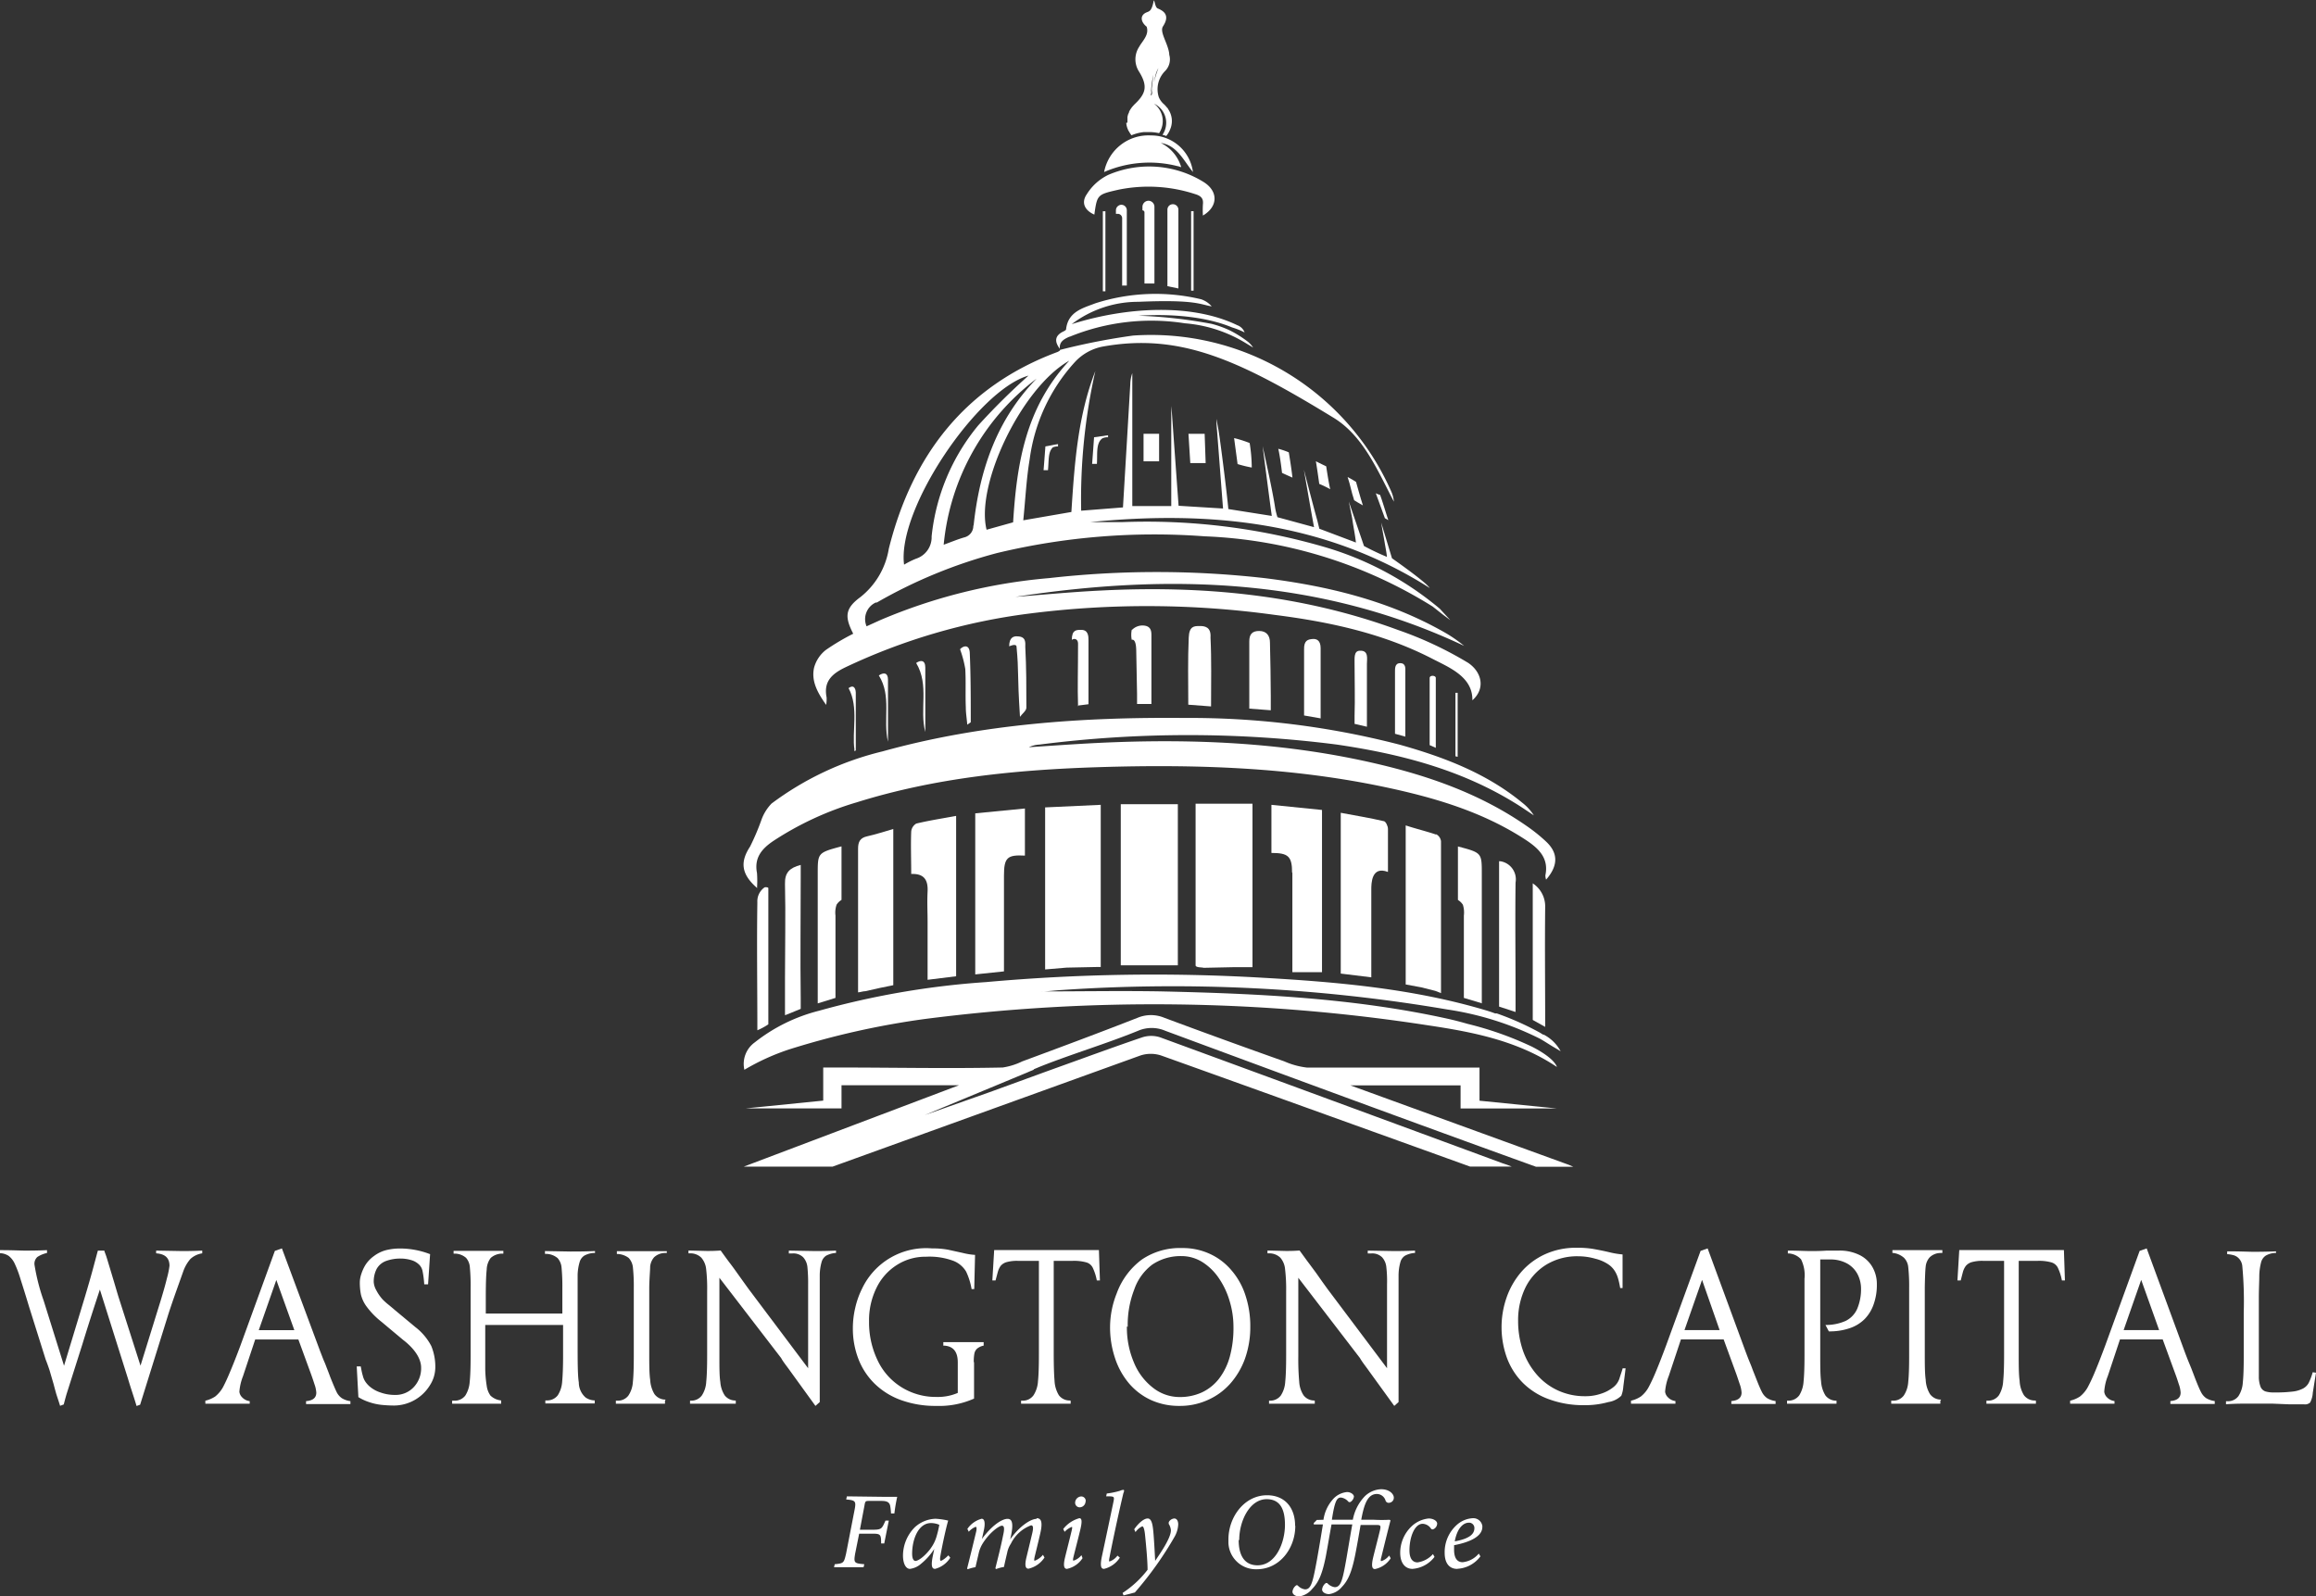 <svg xmlns="http://www.w3.org/2000/svg" viewBox="0 0 253.2 174.53"><rect x="0" y="0" width="253.2" height="174.53" fill="#333333" stroke="none"/><defs><style>.cls-1{fill:#fff;}</style></defs><g id="Capa_2" data-name="Capa 2"><g id="Capa_1-2" data-name="Capa 1"><g id="Grupo_307" data-name="Grupo 307"><path id="Trazado_4958" data-name="Trazado 4958" class="cls-1" d="M0,137v-.31c1.4,0,2.29.05,2.67.05.61,0,1.43,0,2.47-.05V137a3.1,3.1,0,0,0-1.06.44,1,1,0,0,0-.31.84,22.15,22.15,0,0,0,1,3.92L7,149.33l2.27-7.49c.35-1.17.65-2.21.89-3.1s.42-1.57.54-2h.71c0,.1.11.32.22.66s.22.72.34,1.11.27.9.46,1.53.36,1.23.53,1.78l2.4,7.5,2.2-7.1c.27-.89.51-1.71.69-2.46a9.12,9.12,0,0,0,.28-1.36c0-.86-.49-1.3-1.46-1.36v-.3l2.8.05c.48,0,1.23,0,2.24-.05l0,.3a2.43,2.43,0,0,0-1.3.62,4.2,4.2,0,0,0-.76,1.31l-.88,2.47c-.24.69-.5,1.43-.75,2.21l-3.1,9.94-.39.14c-.1-.34-.24-.79-.43-1.37s-.35-1.09-.49-1.56L10.92,141Q9.8,144.38,9,147l-1.66,5.23c-.1.31-.22.75-.37,1.33l-.4.15c-.24-.77-.4-1.22-.44-1.37s-.13-.46-.27-1l-.45-1.54Q5.14,149,5,148.67l-1.83-5.82c-.38-1.27-.7-2.28-.93-3a12.08,12.08,0,0,0-.63-1.68,2.28,2.28,0,0,0-.66-.85,1.85,1.85,0,0,0-1-.3"/><path id="Trazado_4959" data-name="Trazado 4959" class="cls-1" d="M27.3,153.15v.33l-2.36,0-2.49,0v-.33a3.33,3.33,0,0,0,1.08-.46,3.48,3.48,0,0,0,.84-1c.26-.49.49-1,.7-1.5.34-.79.75-1.82,1.22-3.08l3.76-10.34.77-.27L35,147.74c.19.48.33.87.46,1.16s.21.53.29.73.2.51.38,1c.3.74.52,1.27.67,1.57a1.73,1.73,0,0,0,.58.68,2.34,2.34,0,0,0,.93.32v.32l-2.12,0-2.73,0v-.32c.75-.06,1.12-.37,1.12-.93a3.3,3.3,0,0,0-.2-.92c-.13-.41-.26-.78-.37-1.09l-1.39-3.8H27.9l-1.33,4a5.92,5.92,0,0,0-.4,1.71,1,1,0,0,0,.29.6,1.37,1.37,0,0,0,.84.43m2.91-13.25-1.92,5.49h3.89Z"/><path id="Trazado_4960" data-name="Trazado 4960" class="cls-1" d="M44.15,146.57l-2.5-2.09a8.61,8.61,0,0,1-1.57-1.62,3.68,3.68,0,0,1-.62-1.31,6.7,6.7,0,0,1-.12-1.42,3,3,0,0,1,.16-.83,4.71,4.71,0,0,1,.39-.89,3.51,3.51,0,0,1,1-1.08,3.83,3.83,0,0,1,1.28-.63,6.38,6.38,0,0,1,1.63-.19,9.12,9.12,0,0,1,3.22.62l-.22,3.3h-.42a10.51,10.51,0,0,0-.19-1.48,1.35,1.35,0,0,0-.44-.74,2,2,0,0,0-.79-.43,4,4,0,0,0-1.13-.17,4.56,4.56,0,0,0-1.64.27,1.94,1.94,0,0,0-1,.84,3,3,0,0,0-.33,1.49,2.12,2.12,0,0,0,.27.85,4.71,4.71,0,0,0,.73,1.05,7.68,7.68,0,0,0,.68.6c.3.25.5.41.57.48l2.27,1.89a6.26,6.26,0,0,1,1.77,2.09,5.93,5.93,0,0,1,.44,2.39,3.63,3.63,0,0,1-.6,1.92,4.64,4.64,0,0,1-3.91,2.2,13.71,13.71,0,0,1-1.43-.08,6.21,6.21,0,0,1-1.34-.31,5.29,5.29,0,0,1-1.13-.53L39,149.4h.44c.08.44.15.79.22,1a2,2,0,0,0,.27.65,2.69,2.69,0,0,0,.44.51,3.44,3.44,0,0,0,1.22.69,4.61,4.61,0,0,0,1.56.27,2.71,2.71,0,0,0,2.09-.86,3,3,0,0,0,.8-2.12c0-.94-.64-2-1.92-3"/><path id="Trazado_4961" data-name="Trazado 4961" class="cls-1" d="M54.79,153.15v.33l-2.75,0c-.57,0-1.44,0-2.61,0v-.33l.26,0a1.46,1.46,0,0,0,1.18-.56,3.2,3.2,0,0,0,.48-1.5c.07-.65.1-1.59.1-2.81v-4.83q0-.67,0-1.44c0-.52,0-.9,0-1.17a21.24,21.24,0,0,0-.08-2.26,1.75,1.75,0,0,0-.42-1.05,1.91,1.91,0,0,0-1.2-.46l-.16,0v-.3l2.76,0c.67,0,1.57,0,2.68,0v.3l-.16,0a1.9,1.9,0,0,0-1.22.47,2.2,2.2,0,0,0-.44,1.28c-.07.61-.1,1.62-.1,3.05v1.75h8.37v-.17c0-.31,0-.76,0-1.34s0-1,0-1.27a21.73,21.73,0,0,0-.09-2.28,1.76,1.76,0,0,0-.43-1,2,2,0,0,0-1.19-.46l-.19,0v-.31l2.77.05c.67,0,1.57,0,2.7-.05V137l-.17,0a2.37,2.37,0,0,0-1,.29,1.24,1.24,0,0,0-.51.7,5.45,5.45,0,0,0-.22,1.39c0,.6,0,1.41,0,2.43v4.92c0,2.15,0,3.62.13,4.43a2.19,2.19,0,0,0,.74,1.64,1.82,1.82,0,0,0,1,.32v.33l-2.61,0-2.79,0v-.33l.19,0a1.45,1.45,0,0,0,1.17-.56,3.16,3.16,0,0,0,.48-1.5c.06-.65.1-1.58.1-2.8v-3.39H53.05v1.88q0,2,0,3a13.23,13.23,0,0,0,.16,1.77,2.34,2.34,0,0,0,.41,1.07,1.94,1.94,0,0,0,1.15.53"/><path id="Trazado_4962" data-name="Trazado 4962" class="cls-1" d="M72.7,153.15v.33l-2.76,0c-.58,0-1.45,0-2.61,0v-.33l.2,0a1.44,1.44,0,0,0,1.17-.56,3,3,0,0,0,.49-1.49c.07-.64.1-1.58.1-2.8v-4.85c0-.6,0-1.08,0-1.44s0-.75,0-1.17a19.57,19.57,0,0,0-.1-2.3,1.77,1.77,0,0,0-.46-1,2.18,2.18,0,0,0-1.18-.43l-.11,0v-.31l2.63,0,2.83,0V137l-.2,0a1.75,1.75,0,0,0-1.19.47,1.82,1.82,0,0,0-.43,1c0,.43-.08,1.18-.1,2.26,0,.46,0,1,0,1.57s0,.94,0,1v4.47c0,1.36,0,2.39.1,3.08a3.38,3.38,0,0,0,.47,1.58,1.47,1.47,0,0,0,1.22.6"/><path id="Trazado_4963" data-name="Trazado 4963" class="cls-1" d="M80.44,153.15v.33l-2.48,0-2.52,0v-.33l.12,0a1.45,1.45,0,0,0,1.17-.57,3,3,0,0,0,.48-1.51c.07-.66.1-1.63.1-2.91v-6.94a18.49,18.49,0,0,0-.11-2.47,2.27,2.27,0,0,0-.53-1.24,1.7,1.7,0,0,0-1.23-.47h-.17v-.31l2,.05c.36,0,.86,0,1.52-.05.42.59.78,1.08,1.07,1.46s.53.72.73,1l.65.91.59.82,6.52,8.68v-6.16c0-.74,0-1.27,0-1.61s0-.8,0-1.41a17.15,17.15,0,0,0-.08-1.9,1.86,1.86,0,0,0-.46-1.05,1.53,1.53,0,0,0-1.17-.42l-.4,0v-.31l2.8.05c.52,0,1.31,0,2.36-.05V137l-.09,0a2.69,2.69,0,0,0-1,.3,1.24,1.24,0,0,0-.49.7,5.44,5.44,0,0,0-.2,1.44c0,.63,0,1.47,0,2.51V153.3l-.47.42-1.52-2.1-1.23-1.7c-.41-.58-.77-1-1-1.43l-.6-.78-6.15-8v8.6c0,1.23,0,2.16.1,2.79a3.09,3.09,0,0,0,.48,1.47,1.47,1.47,0,0,0,1.15.56Z"/><path id="Trazado_4964" data-name="Trazado 4964" class="cls-1" d="M106.49,148.92v4a9.3,9.3,0,0,1-4.12.8,11,11,0,0,1-3.85-.63,8,8,0,0,1-2.9-1.8,7.6,7.6,0,0,1-1.78-2.72,9.22,9.22,0,0,1-.6-3.37A9.76,9.76,0,0,1,93.5,143a9.31,9.31,0,0,1,.75-2.11,7.74,7.74,0,0,1,7.65-4.39,9.15,9.15,0,0,1,1.74.14l1.64.36a7.26,7.26,0,0,0,1.32.21l-.09,3.74h-.29a7.26,7.26,0,0,0-.6-1.92,2.8,2.8,0,0,0-1.39-1.17,7.51,7.51,0,0,0-3-.45,5.77,5.77,0,0,0-3.16.89,6.08,6.08,0,0,0-2.24,2.5,8,8,0,0,0-.82,3.67,9.58,9.58,0,0,0,.94,4.28,6.92,6.92,0,0,0,2.63,2.94,7.1,7.1,0,0,0,3.84,1.05,5.47,5.47,0,0,0,2.29-.44v-3.34c0-1.15-.48-1.76-1.47-1.83l-.11,0v-.38c1,0,1.69,0,2.2,0l2.21,0v.38a1.59,1.59,0,0,0-.74.35,1,1,0,0,0-.28.55,4.85,4.85,0,0,0-.06.93"/><path id="Trazado_4965" data-name="Trazado 4965" class="cls-1" d="M117.05,153.15v.33l-2.57,0-2.85,0v-.33l.19,0a1.44,1.44,0,0,0,1.17-.59,3.18,3.18,0,0,0,.49-1.55c.07-.66.1-1.64.1-2.91V137.86h-2.31a4.2,4.2,0,0,0-1.22.14,1.32,1.32,0,0,0-.65.41,2,2,0,0,0-.31.66c-.07.25-.15.56-.25.93h-.35l.2-3.32c.57,0,1.44,0,2.6,0q8.14,0,8.85,0l.11,3.32h-.34a5.59,5.59,0,0,0-.45-1.4,1.12,1.12,0,0,0-.69-.57,5,5,0,0,0-1.5-.17H115.2v10.06q0,2,.09,3.06a3.34,3.34,0,0,0,.47,1.57,1.47,1.47,0,0,0,1.19.58Z"/><path id="Trazado_4966" data-name="Trazado 4966" class="cls-1" d="M129.25,136.46a7.06,7.06,0,0,1,3,.63,6.76,6.76,0,0,1,2.36,1.78,7.87,7.87,0,0,1,1.54,2.73,10.7,10.7,0,0,1,.54,3.46,10.29,10.29,0,0,1-.59,3.52,8.42,8.42,0,0,1-1.65,2.76,7.18,7.18,0,0,1-2.49,1.77,7.31,7.31,0,0,1-3,.61,7.39,7.39,0,0,1-3.1-.63,7,7,0,0,1-2.42-1.82,8.25,8.25,0,0,1-1.54-2.78,10.56,10.56,0,0,1-.54-3.43,10,10,0,0,1,.72-3.63,8,8,0,0,1,2.75-3.71,7.39,7.39,0,0,1,4.37-1.26m-6,8.57a9.73,9.73,0,0,0,.77,3.95,6.67,6.67,0,0,0,2.1,2.77,4.67,4.67,0,0,0,2.89,1,5.71,5.71,0,0,0,2.47-.52,5.15,5.15,0,0,0,1.86-1.51,7,7,0,0,0,1.17-2.42,11.83,11.83,0,0,0,.39-3.24,9.63,9.63,0,0,0-.41-2.77,8.71,8.71,0,0,0-1.17-2.51,6.14,6.14,0,0,0-1.81-1.78,4.31,4.31,0,0,0-2.3-.66,5.55,5.55,0,0,0-3.2.94A5.74,5.74,0,0,0,124,141a10.68,10.68,0,0,0-.71,4.07"/><path id="Trazado_4967" data-name="Trazado 4967" class="cls-1" d="M143.74,153.15v.33l-2.48,0-2.52,0v-.33l.11,0a1.47,1.47,0,0,0,1.18-.57,3.09,3.09,0,0,0,.48-1.51c.07-.66.1-1.63.1-2.91v-6.94a18.49,18.49,0,0,0-.12-2.47,2.19,2.19,0,0,0-.52-1.24,1.73,1.73,0,0,0-1.23-.47h-.17v-.31l2,.05c.35,0,.86,0,1.51-.05.43.59.78,1.08,1.07,1.46l.74,1,.64.91.59.82,6.52,8.68v-6.16c0-.74,0-1.27,0-1.61s0-.8,0-1.41a13.36,13.36,0,0,0-.08-1.9,1.86,1.86,0,0,0-.46-1.05,1.53,1.53,0,0,0-1.17-.42l-.4,0v-.31l2.8.05c.52,0,1.31,0,2.37-.05V137l-.1,0a2.64,2.64,0,0,0-1,.3,1.21,1.21,0,0,0-.5.7,5.44,5.44,0,0,0-.2,1.44c0,.63,0,1.47,0,2.51V153.3l-.47.42-1.52-2.1-1.23-1.7c-.41-.58-.76-1-1-1.43l-.6-.78-6.14-8v8.6a27.7,27.7,0,0,0,.1,2.79,3,3,0,0,0,.48,1.47,1.47,1.47,0,0,0,1.15.56Z"/><path id="Trazado_4968" data-name="Trazado 4968" class="cls-1" d="M177.41,149.61h.31c-.09.77-.18,1.46-.25,2a3.27,3.27,0,0,1-.22,1,2.61,2.61,0,0,1-1.41.69,9.43,9.43,0,0,1-2.64.34,10.83,10.83,0,0,1-3.78-.62,7.82,7.82,0,0,1-2.87-1.76,7.64,7.64,0,0,1-1.78-2.73,9.85,9.85,0,0,1-.06-6.66,8.63,8.63,0,0,1,1.6-2.79,7.61,7.61,0,0,1,2.6-1.94,8.1,8.1,0,0,1,3.46-.71,10.53,10.53,0,0,1,1.77.12c.5.09,1.09.2,1.77.36a9.34,9.34,0,0,0,1.48.25v3.67h-.26c-.07-.39-.14-.73-.22-1a3.13,3.13,0,0,0-.36-.84,2.46,2.46,0,0,0-.68-.72,4.47,4.47,0,0,0-1.45-.64,6.82,6.82,0,0,0-1.9-.27,6.49,6.49,0,0,0-3.44.9,6.1,6.1,0,0,0-2.3,2.5,8.12,8.12,0,0,0-.81,3.66,9.92,9.92,0,0,0,.51,3.2,8,8,0,0,0,1.5,2.64,6.78,6.78,0,0,0,2.34,1.77,7,7,0,0,0,3,.63,5.17,5.17,0,0,0,1.7-.27,4.19,4.19,0,0,0,1.34-.7,2,2,0,0,0,.68-.94c.06-.2.13-.41.21-.65s.13-.41.16-.52"/><path id="Trazado_4969" data-name="Trazado 4969" class="cls-1" d="M183.17,153.15v.33l-2.36,0-2.5,0v-.33a3.24,3.24,0,0,0,1.08-.46,3.33,3.33,0,0,0,.84-1c.26-.49.5-1,.71-1.5.34-.79.74-1.82,1.21-3.08l3.77-10.34.77-.27,4.13,11.23c.18.48.33.87.45,1.16s.22.53.29.73.2.51.39,1c.29.74.51,1.27.67,1.57a1.79,1.79,0,0,0,.57.68,2.4,2.4,0,0,0,.93.32v.32l-2.12,0-2.72,0v-.32c.75-.06,1.12-.37,1.12-.93a3.3,3.3,0,0,0-.2-.92c-.14-.41-.26-.78-.37-1.09l-1.39-3.8h-4.67l-1.33,4a5.92,5.92,0,0,0-.4,1.71,1,1,0,0,0,.29.6,1.37,1.37,0,0,0,.84.43m2.91-13.25-1.92,5.49H188Z"/><path id="Trazado_4970" data-name="Trazado 4970" class="cls-1" d="M200.78,153.15v.33l-2.73,0c-.59,0-1.48,0-2.68,0v-.33l.16,0a1.47,1.47,0,0,0,1.18-.59,3.3,3.3,0,0,0,.47-1.53c.07-.67.1-1.64.1-2.9v-6.24c0-.6,0-1.29,0-2.07a3.92,3.92,0,0,0-.38-2.13,2,2,0,0,0-1.35-.64l-.09,0v-.31c1.07,0,1.89.05,2.45.05s1.1,0,1.8-.05l1.33,0a4.85,4.85,0,0,1,2.25.48,3.3,3.3,0,0,1,1.41,1.31,3.71,3.71,0,0,1,.49,1.9,6.29,6.29,0,0,1-.34,2.15,4.31,4.31,0,0,1-1,1.65,4.19,4.19,0,0,1-1.65,1,6.67,6.67,0,0,1-2.26.34l-.37-.7a5.25,5.25,0,0,0,2.2-.44,2.67,2.67,0,0,0,1.27-1.32,5.56,5.56,0,0,0,.42-2.28,3.48,3.48,0,0,0-.35-1.45,2.88,2.88,0,0,0-1.12-1.2,3.73,3.73,0,0,0-1.93-.47l-1.06,0c0,1.59,0,2.87,0,3.87s0,1.62,0,1.87v4.5c0,1.36,0,2.38.09,3.07a3.32,3.32,0,0,0,.48,1.56,1.47,1.47,0,0,0,1.18.57Z"/><path id="Trazado_4971" data-name="Trazado 4971" class="cls-1" d="M212.13,153.15v.33l-2.76,0c-.58,0-1.45,0-2.61,0v-.33l.2,0a1.44,1.44,0,0,0,1.17-.56,3,3,0,0,0,.49-1.49c.07-.64.1-1.58.1-2.8V142c0-.36,0-.75,0-1.17a19.57,19.57,0,0,0-.1-2.3,1.68,1.68,0,0,0-.46-1A2.18,2.18,0,0,0,207,137l-.11,0v-.31c1.1,0,2,0,2.63,0l2.83,0V137l-.2,0a1.72,1.72,0,0,0-1.18.47,1.77,1.77,0,0,0-.44,1c-.05.43-.08,1.18-.1,2.26,0,.46,0,1,0,1.57s0,.94,0,1v4.47c0,1.36,0,2.39.1,3.08a3.27,3.27,0,0,0,.47,1.58,1.47,1.47,0,0,0,1.22.6"/><path id="Trazado_4972" data-name="Trazado 4972" class="cls-1" d="M222.58,153.15v.33l-2.57,0-2.84,0v-.33l.19,0a1.45,1.45,0,0,0,1.17-.59A3.29,3.29,0,0,0,219,151c.07-.66.1-1.64.1-2.91V137.86h-2.31a4.2,4.2,0,0,0-1.22.14,1.32,1.32,0,0,0-.65.41,2,2,0,0,0-.32.66q-.1.38-.24.93H214l.2-3.32c.57,0,1.44,0,2.59,0q8.16,0,8.85,0l.11,3.32h-.33a5.59,5.59,0,0,0-.45-1.4,1.15,1.15,0,0,0-.69-.57,5.09,5.09,0,0,0-1.5-.17h-2.08v10.06c0,1.36,0,2.38.1,3.06a3.23,3.23,0,0,0,.47,1.57,1.45,1.45,0,0,0,1.19.58Z"/><path id="Trazado_4973" data-name="Trazado 4973" class="cls-1" d="M231.17,153.15v.33l-2.36,0-2.49,0v-.33a3.33,3.33,0,0,0,1.08-.46,3.48,3.48,0,0,0,.84-1c.26-.49.5-1,.71-1.5.34-.79.74-1.82,1.21-3.08l3.76-10.34.77-.27,4.13,11.23c.18.48.33.87.45,1.16l.3.73c.07.19.2.51.38,1,.29.74.51,1.27.67,1.57a1.79,1.79,0,0,0,.57.68,2.44,2.44,0,0,0,.94.32v.32l-2.12,0-2.73,0v-.32c.75-.06,1.12-.37,1.12-.93a3.3,3.3,0,0,0-.2-.92c-.13-.41-.25-.78-.37-1.09l-1.39-3.8h-4.67l-1.33,4a5.6,5.6,0,0,0-.39,1.71,1,1,0,0,0,.28.6,1.37,1.37,0,0,0,.84.43m2.92-13.25-1.92,5.49h3.88Z"/><path id="Trazado_4974" data-name="Trazado 4974" class="cls-1" d="M253.2,150.09l-.35,2.19a2.67,2.67,0,0,1-.29,1.07.83.83,0,0,1-.66.2l-1.58,0-1.95-.08c-.87,0-1.63,0-2.28,0-.85,0-1.76,0-2.73.07v-.33l.19,0a1.41,1.41,0,0,0,1.17-.56,3.06,3.06,0,0,0,.48-1.5c.07-.65.1-1.58.1-2.79v-4.85a41.49,41.49,0,0,0-.16-5.11,1.41,1.41,0,0,0-.4-.83,1.24,1.24,0,0,0-.61-.34,3.72,3.72,0,0,0-.58-.1l-.06,0v-.31c1.47,0,2.41.05,2.81.05s1.39,0,2.53-.05V137l-.14,0a2.2,2.2,0,0,0-1,.3,1.26,1.26,0,0,0-.49.71,6.32,6.32,0,0,0-.2,1.43c0,.63-.05,1.49-.05,2.58v6.79c0,.8,0,1.41,0,1.85a3.13,3.13,0,0,0,.2,1,.92.92,0,0,0,.5.47,3.06,3.06,0,0,0,.95.12,15.94,15.94,0,0,0,2.07-.1,3.22,3.22,0,0,0,1.13-.34,1.52,1.52,0,0,0,.61-.62,6.62,6.62,0,0,0,.43-1.15Z"/></g><g id="Grupo_308" data-name="Grupo 308"><path id="Trazado_4975" data-name="Trazado 4975" class="cls-1" d="M96.53,163.66h1.56a17.75,17.75,0,0,0-.31,1.82h-.37a6,6,0,0,0-.09-.84c-.09-.36-.3-.53-.95-.53H95.05c-.39,0-.46,0-.53.45l-.51,2.7h1.4c1,0,1-.13,1.4-1h.36l-.5,2.5h-.34c0-1-.06-1.07-1-1.07h-1.4l-.44,2.19c-.17,1-.11,1.06,1,1.15l-.08.33H91.18l.08-.33c1-.09,1-.16,1.24-1.16l.92-4.74c.2-1,.11-1.09-.91-1.18l.08-.34Z"/><path id="Trazado_4976" data-name="Trazado 4976" class="cls-1" d="M103.89,170.32a2.81,2.81,0,0,1-1.66,1.22c-.33,0-.47-.28-.26-1.36l.17-.82a6.86,6.86,0,0,1-1.43,1.61,2.26,2.26,0,0,1-1.23.57c-.41,0-.76-.51-.76-1.48A4.43,4.43,0,0,1,100,167a3.51,3.51,0,0,1,2.28-.94,8.06,8.06,0,0,1,1.38.2c-.22.75-.63,2.58-.86,3.93-.06.33,0,.47.06.47s.39-.16.82-.6Zm-2.16-1a4.12,4.12,0,0,0,.69-1.43q.17-.58.27-1.17a2.34,2.34,0,0,0-.9-.19c-1.41,0-2.07,1.81-2.07,3.36,0,.47.13.78.37.78s.9-.37,1.65-1.35"/><path id="Trazado_4977" data-name="Trazado 4977" class="cls-1" d="M113.32,166c.38,0,.76.18.4,1.7-.17.75-.42,1.76-.6,2.5-.07.31-.07.45,0,.45a2.07,2.07,0,0,0,.9-.65l.17.3a2.85,2.85,0,0,1-1.75,1.22c-.3,0-.46-.29-.21-1.29.2-.82.44-1.82.63-2.62.15-.65.06-.83-.14-.83a4,4,0,0,0-2.2,2,2.73,2.73,0,0,0-.41,1c-.11.47-.25,1.06-.35,1.55a4.37,4.37,0,0,0-.86.23l-.08-.08c.3-1.22.6-2.36.84-3.58.17-.74.15-1.08-.13-1.08s-1.34.71-2.13,2a3.49,3.49,0,0,0-.4,1c-.1.46-.25,1.05-.35,1.53a4.84,4.84,0,0,0-.85.23l-.07-.08c.31-1.22.69-2.77,1-4.07.08-.39,0-.49-.06-.49a2,2,0,0,0-.76.54l-.15-.31a2.75,2.75,0,0,1,1.56-1.11c.33,0,.43.48.21,1.4l-.18.81c1.1-1.5,2.2-2.2,2.8-2.2.42,0,.7.33.38,1.84l-.09.4c1.06-1.49,2.27-2.24,2.9-2.24"/><path id="Trazado_4978" data-name="Trazado 4978" class="cls-1" d="M118.35,170.37a2.7,2.7,0,0,1-1.7,1.17c-.31,0-.44-.31-.21-1.26.19-.79.52-2.06.74-3q.07-.33,0-.33a2.14,2.14,0,0,0-.79.54l-.15-.31A3.38,3.38,0,0,1,118,166c.3,0,.31.4.1,1.28s-.52,2.06-.73,2.91c-.08.32-.08.45,0,.45a1.8,1.8,0,0,0,.86-.6Zm.33-6.25a.66.66,0,0,1-.62.69h0a.5.5,0,0,1-.52-.49v0a.7.7,0,0,1,.67-.7.49.49,0,0,1,.49.49.13.13,0,0,1,0,.06"/><path id="Trazado_4979" data-name="Trazado 4979" class="cls-1" d="M122.43,170.31a2.85,2.85,0,0,1-1.73,1.23c-.3,0-.47-.24-.23-1.38.43-2,.89-4.19,1.27-6,.09-.48.06-.52-.37-.55l-.44,0,.07-.31a8.89,8.89,0,0,0,1.45-.3,1,1,0,0,1,.36-.1c.11,0,.11.11,0,.38-.54,2.29-1.12,5-1.51,7-.07.34-.06.45,0,.45a1.79,1.79,0,0,0,.87-.64Z"/><path id="Trazado_4980" data-name="Trazado 4980" class="cls-1" d="M124,167.21c.37-.55,1-1.18,1.47-1.18s.57.76.65,1.8.13,2.07.17,2.83c.54-.8,1.73-2.49,1.72-3.35a1.5,1.5,0,0,0-.18-.59.32.32,0,0,1,0-.38.76.76,0,0,1,.55-.31c.27,0,.43.26.43.65a3,3,0,0,1-.41,1.37,38,38,0,0,1-4.33,6.07l-1.24.32-.1-.27a11,11,0,0,0,2.73-2.53c0-1-.16-2.67-.27-3.75-.07-.73-.19-1-.31-1a1.81,1.81,0,0,0-.74.63Z"/><path id="Trazado_4981" data-name="Trazado 4981" class="cls-1" d="M141.61,166.83c0,2.47-1.71,4.75-4.21,4.75a3,3,0,0,1-3.1-2.86c0-.14,0-.27,0-.4,0-2.46,1.75-4.83,4.22-4.83,1.91,0,3.07,1.31,3.07,3.34m-6.17,1.56c0,1.64.61,2.76,2.06,2.76,2,0,3-2.48,3-4.42,0-1.67-.5-2.81-2-2.81-1.84,0-3,2.36-3,4.47"/><path id="Trazado_4982" data-name="Trazado 4982" class="cls-1" d="M144.69,166.17a4.25,4.25,0,0,1,.95-2.14,2.35,2.35,0,0,1,1.63-.89c.4,0,.75.26.75.5a.82.82,0,0,1-.33.55.21.21,0,0,1-.28,0,1.29,1.29,0,0,0-.8-.45c-.44,0-.68.32-1,2.43h2.29a5,5,0,0,1,1.33-2.59,2.73,2.73,0,0,1,1.75-.75c1,0,1.4.59,1.4.9a.55.55,0,0,1-.48.58.36.36,0,0,1-.43-.26,1,1,0,0,0-.93-.7c-1,0-1.4,1.06-1.72,2.82h1.4a16,16,0,0,0,1.7,0l.1.07c-.23.86-.8,3.18-1,4-.09.32-.09.45,0,.45a1.68,1.68,0,0,0,.85-.61l.17.3a2.69,2.69,0,0,1-1.72,1.18c-.31,0-.42-.31-.2-1.26.19-.79.49-1.91.72-2.87.16-.64.1-.69-.36-.69h-1.73c-.22,1.25-.3,1.77-.57,3.17-.41,2.08-.83,2.93-1.49,3.62a2.21,2.21,0,0,1-1.38.77c-.44,0-.77-.23-.77-.51a1,1,0,0,1,.37-.67.18.18,0,0,1,.22,0,1.36,1.36,0,0,0,.79.42c.7,0,.87-.83,1.29-3.19.28-1.65.42-2.5.63-3.67h-2.27c-.24,1.31-.36,2.07-.62,3.48-.42,2.11-.85,2.9-1.5,3.58a2.26,2.26,0,0,1-1.39.81c-.44,0-.76-.22-.76-.52a1,1,0,0,1,.37-.66.16.16,0,0,1,.22,0,1.32,1.32,0,0,0,.78.41c.68,0,.85-.78,1.3-3.2.29-1.62.47-2.73.66-3.9h-1v-.15l.33-.34Z"/><path id="Trazado_4983" data-name="Trazado 4983" class="cls-1" d="M156.83,170.23a3.33,3.33,0,0,1-2.41,1.31c-.79,0-1.34-.63-1.34-1.76a4,4,0,0,1,1.21-2.86,3.18,3.18,0,0,1,1.9-.89c.52,0,.92.27.93.55a.69.69,0,0,1-.41.62.21.21,0,0,1-.27-.07h0a1.15,1.15,0,0,0-.9-.52c-.91,0-1.45,1.5-1.45,2.91,0,.87.33,1.31.88,1.31a2.75,2.75,0,0,0,1.69-.91Z"/><path id="Trazado_4984" data-name="Trazado 4984" class="cls-1" d="M159.29,171.54c-.58,0-1.35-.33-1.35-1.77a4,4,0,0,1,1.42-3.12A2.86,2.86,0,0,1,161,166a1,1,0,0,1,1.06.85s0,.07,0,.1c0,1.19-1.76,1.75-3.09,2,0,.14,0,.38,0,.5,0,.69.2,1.36.94,1.36a2.66,2.66,0,0,0,1.76-.94l.18.3a3.37,3.37,0,0,1-2.5,1.36m-.3-3c1.72-.31,2.12-.86,2.14-1.41a.59.59,0,0,0-.51-.63h-.11c-.36,0-1.18.27-1.52,2"/></g><g id="Grupo_309" data-name="Grupo 309"><path id="Trazado_4985" data-name="Trazado 4985" class="cls-1" d="M167.56,96.58a3,3,0,0,1,1.37,2.53c-.05,4.36,0,8.72,0,13.17l-1.36-.76s0-.39,0-.9c0-4.6,0-9.2,0-14"/><path id="Trazado_4986" data-name="Trazado 4986" class="cls-1" d="M82.76,97.13a11.63,11.63,0,0,0,0-1.67c-.32-1.65.5-2.64,1.77-3.5a34.25,34.25,0,0,1,9.12-4.23c8.63-2.7,17.53-3.57,26.5-3.85,10.52-.33,21,0,31.35,2.2,5.36,1.14,10.6,2.68,15.27,5.73,1.43.94,2.58,2,2.18,3.9a1.5,1.5,0,0,0,.08.47c1.33-1.53,1.34-2.91,0-4.16a17.84,17.84,0,0,0-2-1.62c-5.13-3.6-10.93-5.62-17-7-10.57-2.41-21.28-2.7-32-2.06-1.85.11-3.7.24-5.55.36a3.1,3.1,0,0,1,1.17-.29,128.08,128.08,0,0,1,32.5,0c6.82,1,13.43,2.69,19.39,6.34.73.44,1.43.93,2.15,1.4a5.54,5.54,0,0,0-1.24-1.36c-3.93-3.24-8.57-5-13.4-6.36a91.52,91.52,0,0,0-23.58-2.93c-11.14-.1-22.2.66-33,3.66a33.27,33.27,0,0,0-12.12,5.7,5,5,0,0,0-1.09,1.74A26.13,26.13,0,0,1,82,92.57c-1.09,1.66-1,3,.8,4.55"/><path id="Trazado_4987" data-name="Trazado 4987" class="cls-1" d="M112.05,93.55V88.4l-5.43.53v17.61l3.14-.33c0-3.59,0-7,0-10.46,0-2,.37-2.3,2.29-2.2"/><path id="Trazado_4988" data-name="Trazado 4988" class="cls-1" d="M141.29,95.41V106.3l3.24,0V88.56L139,88v5.26c1.83,0,2.26.36,2.26,2.16"/><path id="Trazado_4989" data-name="Trazado 4989" class="cls-1" d="M114.26,106l2.34-.2,3.36-.07.38,0V88l-6.08.28Z"/><path id="Trazado_4990" data-name="Trazado 4990" class="cls-1" d="M151.74,95.33c0-1.63,0-3.17,0-4.7,0-.3-.23-.79-.43-.84-1.52-.35-3.06-.61-4.73-.92,0,5.83,0,11.46,0,17.08,0,.15,0,.5,0,.5l3.34.41v-1.21c0-2.8,0-5.6,0-8.39,0-.63,0-2.61,1.8-1.93"/><path id="Trazado_4991" data-name="Trazado 4991" class="cls-1" d="M131.57,105.82l3.31-.07h2.05V87.88h-6.22v17.67c0,.27.78.2.86.27"/><path id="Trazado_4992" data-name="Trazado 4992" class="cls-1" d="M122.53,105.55h1.32l3.61,0h1.31V87.93h-6.24Z"/><path id="Trazado_4993" data-name="Trazado 4993" class="cls-1" d="M104.53,106.74V89.21c-1.52.28-3,.51-4.36.84a1.13,1.13,0,0,0-.55.86c-.06,1.49,0,3,0,4.65,1.42-.06,1.85.67,1.79,1.91s0,2.18,0,3.27v6.39l3.15-.39"/><path id="Trazado_4994" data-name="Trazado 4994" class="cls-1" d="M157,91.25c-1.06-.36-2.16-.62-3.32-1v17.39l1.68.31,1.55.39.63.25c0-5.34,0-11.27,0-16.61a1,1,0,0,0-.54-.77"/><path id="Trazado_4995" data-name="Trazado 4995" class="cls-1" d="M93.84,108.5c.16,0,.6-.14.75-.12l1.6-.36,1.47-.3V90.64c-1,.29-1.91.59-2.85.8-.78.17-1,.6-1,1.36,0,4.86,0,9.72,0,14.58,0,.34,0,.78,0,1.12"/><path id="Trazado_4996" data-name="Trazado 4996" class="cls-1" d="M92,98.39V92.54c-2.6.7-2.6.7-2.6,3v14.17l1.94-.6v-9a2.67,2.67,0,0,1,.12-1.19,1.65,1.65,0,0,1,.53-.52"/><path id="Trazado_4997" data-name="Trazado 4997" class="cls-1" d="M162,109.72V95.55c0-2.31,0-2.31-2.61-3v5.85a1.68,1.68,0,0,1,.54.52,2.81,2.81,0,0,1,.11,1.19c0,3,0,6,0,9l2,.6"/><path id="Trazado_4998" data-name="Trazado 4998" class="cls-1" d="M116.94,36.82a23.59,23.59,0,0,1,12.6-1.47,15,15,0,0,1,6.71,2.2L137,38a2.85,2.85,0,0,0-.54-.61,12.32,12.32,0,0,0-2-1.26,11.21,11.21,0,0,0-2-.72,52.9,52.9,0,0,0-8-.89c6.55-.41,9.85,1.14,10.27,1.29a8.16,8.16,0,0,1,1.34.54,1.33,1.33,0,0,0-.8-.79c-5-2.42-12.15-2-18.1-.12A12,12,0,0,1,124.47,33c6.24-.27,6.76.3,8,.5a2.63,2.63,0,0,0-1.16-.78,21.49,21.49,0,0,0-11.55.44c-1.34.52-3,.9-3.21,2.85,0,.08-.17.17-.27.22-1,.47-1,1.13-.41,1.91-.09-.77.45-1.06,1.05-1.33"/><path id="Trazado_4999" data-name="Trazado 4999" class="cls-1" d="M119.64,23.47c.31-2.19.31-2.2,2.65-2.73a16.38,16.38,0,0,1,8.39.49c.59.18.91.45.83,1.11a10.1,10.1,0,0,0,0,1.23c1.69-1,1.68-2.68.06-3.68a11.32,11.32,0,0,0-10.38-.78,5.65,5.65,0,0,0-2.37,2.12c-.65.93-.23,1.78.83,2.24"/><path id="Trazado_5000" data-name="Trazado 5000" class="cls-1" d="M163.89,94.14v15.92l1.8.59v-1.52c0-4.21-.05-8.42,0-12.63a2,2,0,0,0-1.65-2.33l-.18,0"/><path id="Trazado_5001" data-name="Trazado 5001" class="cls-1" d="M85.84,111l1.7-.69s0-.68,0-1.23c-.06-4.37,0-8.75,0-13.12V94.57c-1.22.32-1.75.84-1.72,2.07.08,3.44,0,6.88,0,10.32v4"/><path id="Trazado_5002" data-name="Trazado 5002" class="cls-1" d="M128.77,18.16l.35.12a.14.14,0,0,0,0-.06,4.3,4.3,0,0,0-2.21-2.59c1.8.28,2.49,1.94,3.51,3.18a4.59,4.59,0,0,0-4.58-4,4.93,4.93,0,0,0-5.13,4,12.4,12.4,0,0,1,8.08-.63"/><path id="Trazado_5003" data-name="Trazado 5003" class="cls-1" d="M131.14,68.45c-.58,0-1.13,0-1.18,1.26-.11,2.42-.05,4.83-.05,7.34l2.49.19c0-2.62.06-5.09-.06-7.54.08-1.14-.61-1.26-1.2-1.25"/><path id="Trazado_5004" data-name="Trazado 5004" class="cls-1" d="M138.93,77.66V76.09c0-1.94-.05-3.88-.09-5.83,0-.74-.36-1.26-1.16-1.27s-1.1.38-1.1,1.13c0,2.42,0,4.84,0,7.36l2.35.18"/><path id="Trazado_5005" data-name="Trazado 5005" class="cls-1" d="M144.38,78.51c0-2.64,0-5.14,0-7.64,0-.85-.44-1.05-.91-1s-.93.13-.9,1.17c0,.85,0,1.69,0,2.54,0,1.57,0,3.13,0,4.65l1.83.32"/><path id="Trazado_5006" data-name="Trazado 5006" class="cls-1" d="M123.73,68.86a2.85,2.85,0,0,0,0,1.1s.47-.24.49,1.16l.09,4.72c0,.6,0,1.13,0,1.13s.64,0,1.57,0V69.52c0-.46,0-1.13-1-1.13a1.6,1.6,0,0,0-1.11.47"/><path id="Trazado_5007" data-name="Trazado 5007" class="cls-1" d="M117.81,77.15,119,77c0-2.53,0-4.59,0-7,0-.4,0-1.15-.82-1.13-.52,0-1,0-1,1.1.19-.2.68-.16.68.4,0,3-.07,4.65,0,6.86"/><path id="Trazado_5008" data-name="Trazado 5008" class="cls-1" d="M148.06,79.14l1.38.32c0-2.35,0-4.61,0-6.87,0-.56.22-1.49-.77-1.44-.71,0-.56.92-.58,1.42,0,1.9.06,3.8,0,5.7,0,.4,0,.87,0,.87"/><path id="Trazado_5009" data-name="Trazado 5009" class="cls-1" d="M111.18,69.57c-.33,0-.85.08-.85,1.1,0,0,.73-.34.8,0,.28,3,.06,2.72.38,7.71.24-.34.7-.67.7-1,0-2.22,0-4.44-.12-6.65,0-.42.13-1.16-.91-1.15"/><path id="Trazado_5010" data-name="Trazado 5010" class="cls-1" d="M153.64,80.56c0-2.38,0-4.75,0-7.12,0-.32.08-.93-.56-.93s-.56.67-.57,1v6.72l1.16.32"/><path id="Trazado_5011" data-name="Trazado 5011" class="cls-1" d="M105.59,77.37c0,.59.1,1.17.16,1.87.26-.2.38-.24.38-.29,0-2.53,0-5.07-.11-7.6-.06-.93-.72-.74-1.06-.36a12.39,12.39,0,0,1,.57,2.15c.08,1.4,0,2.82.06,4.23"/><path id="Trazado_5012" data-name="Trazado 5012" class="cls-1" d="M130.49,31.79v-8.7h-.27v8.69h.27"/><rect id="Rectángulo_104" data-name="Rectángulo 104" class="cls-1" x="125.02" y="47.43" width="1.7" height="3.01"/><path id="Trazado_5013" data-name="Trazado 5013" class="cls-1" d="M130.13,50.63h1.68l-.11-3.2h-1.77c.07,1,.13,2.14.2,3.2"/><path id="Trazado_5014" data-name="Trazado 5014" class="cls-1" d="M135.3,50.74a13.48,13.48,0,0,0,1.55.38,17.21,17.21,0,0,0-.23-2.68,12.9,12.9,0,0,0-1.7-.54"/><rect id="Rectángulo_105" data-name="Rectángulo 105" class="cls-1" x="120.57" y="23.1" width="0.28" height="8.75"/><path id="Trazado_5015" data-name="Trazado 5015" class="cls-1" d="M101.16,80c0-2.35,0-4.7,0-7,0-.87-.53-.84-1-.51,1.46,2.42.34,5.11,1,7.55"/><path id="Trazado_5016" data-name="Trazado 5016" class="cls-1" d="M159.36,82.75v-7h-.24v6.94Z"/><path id="Trazado_5017" data-name="Trazado 5017" class="cls-1" d="M140.17,51.71s.66.31,1.13.51c-.12-1.1-.4-2.76-.4-2.76a7.78,7.78,0,0,0-1.15-.39c.23,1,.41,2.64.41,2.64"/><path id="Trazado_5018" data-name="Trazado 5018" class="cls-1" d="M144.23,52.91a11,11,0,0,1,1.2.58c-.17-.66-.44-2.5-.44-2.5l-1.13-.55c.15.86.37,2.48.37,2.47"/><path id="Trazado_5019" data-name="Trazado 5019" class="cls-1" d="M97.08,81.11c0-2.39,0-4.6,0-6.8,0-.76-.46-.82-1-.46,1.43,2.3.43,4.82,1,7.26"/><path id="Trazado_5020" data-name="Trazado 5020" class="cls-1" d="M93.38,82c0,.2.18.05.18.05,0-2.11,0-4.22,0-6.33,0-.17-.09-1-.79-.48,1.15,2.11.34,4.78.65,6.76"/><path id="Trazado_5021" data-name="Trazado 5021" class="cls-1" d="M119.4,50.72c.15,0,.38,0,.52,0,.08-1-.14-2.27.6-2.79a1.35,1.35,0,0,1,.62-.12v-.22l-1.53.22c-.07,1-.14,1.95-.21,2.88"/><path id="Trazado_5022" data-name="Trazado 5022" class="cls-1" d="M114.57,51.43c.11-1.18,0-2,.54-2.52a1.54,1.54,0,0,1,.56-.1v-.25c-.44.06-.88.17-1.38.25-.07.91-.13,1.76-.2,2.6.13,0,.34,0,.47,0"/><path id="Trazado_5023" data-name="Trazado 5023" class="cls-1" d="M148,54.67c.34.2.6.38,1,.59-.26-.8-.75-2.57-.75-2.57s-.5-.32-.92-.53c.32.94.39,1.57.71,2.51"/><path id="Trazado_5024" data-name="Trazado 5024" class="cls-1" d="M151.41,56.67c.17.06.19.12.37.2-.31-.92-.56-1.82-.9-2.76a2.07,2.07,0,0,1-.47-.18l1,2.74"/><path id="Trazado_5025" data-name="Trazado 5025" class="cls-1" d="M123.13,13.43h0a2.11,2.11,0,0,0,.17.7v0a1,1,0,0,0,.1.21h0l.06.09a2.25,2.25,0,0,0,.24.36,4.93,4.93,0,0,1,1.37-.35h.65a5,5,0,0,1,1,.12,2.38,2.38,0,0,0-.66-3.3l-.07,0a2.31,2.31,0,0,1,1.35,3,2.19,2.19,0,0,1-.25.48,2.8,2.8,0,0,1,.41.13,2.55,2.55,0,0,0,.43-.73h0a2.28,2.28,0,0,0,0-1.81l0,0a2.64,2.64,0,0,0-.15-.29l-.08-.12c0-.06-.09-.13-.15-.2a3.65,3.65,0,0,0-.27-.3,2.06,2.06,0,0,1-.6-.82,2.82,2.82,0,0,1,.67-2.81,1.81,1.81,0,0,0,.48-1.81.29.29,0,0,1,0-.09c-.13-1.15-1.08-2.38-.69-3,.81-1.23.07-1.69-.53-1.95-.35-.11-.34-.85-.47-.89-.23,1.17-.47,1.17-.78,1.3-.78.32-.65,1.06,0,1.57.3.9-.47,1.56-.82,2.2a2.48,2.48,0,0,0,0,2.73c.94,1.54.78,2.36-.52,3.57h0l-.21.23-.09.11-.06.09a2.26,2.26,0,0,0-.22.37h0c0,.1-.08.19-.11.29v0a2.46,2.46,0,0,0-.07.29v0c0,.11,0,.21,0,.32v.07a.49.49,0,0,0,0,.12.34.34,0,0,0,0,.1m3.63-7.56a4.48,4.48,0,0,0-.42-.85,4.48,4.48,0,0,1,.42.85m-1.06,4.48a10.89,10.89,0,0,1,.26-2.14l-.17,1.46s0-.07,0-.1c0,.26-.06.51-.1.77.4-1,.34-2.07.82-2.87a12.6,12.6,0,0,0-.69,2.7c0,.23-.14.39-.13.17"/><path id="Trazado_5026" data-name="Trazado 5026" class="cls-1" d="M84,97.11c0-.1-.32-.13-.42-.08a1.85,1.85,0,0,0-.78,1.62c-.07,4.6,0,9.21,0,14A7.23,7.23,0,0,0,84,112v-1c0-4.32,0-8.66,0-13,0-.3,0-.59,0-.88"/><path id="Trazado_5027" data-name="Trazado 5027" class="cls-1" d="M113.05,116.9l.67-.28h0c3.52-1.4,7.18-2.48,10.69-3.91a3.77,3.77,0,0,1,3,0c13.06,4.84,27.4,10.13,40.51,14.86H172l-.49-.21-23.89-8.69h12.06v2.53h10.54l-8.47-.85v-1.68h0v-1.94H142.9a8.6,8.6,0,0,1-2.49-.68q-6.58-2.33-13.13-4.77a3.78,3.78,0,0,0-2.9,0c-4.19,1.64-8.4,3.21-12.62,4.77a7.3,7.3,0,0,1-2.14.67c-6,.13-12.06,0-18.09,0H90v1.51h0v2.11l-8.46.85H92v-2.53h12.84l-23.53,8.9c3.14,0,6.67,0,9.71,0l33.65-12.15a3.63,3.63,0,0,1,2.28,0c10.91,3.9,33.76,12.14,33.76,12.14h4.56l-.37-.14c-.14-.06-.51-.18-.66-.23q-18.7-6.9-37.41-13.76a3.17,3.17,0,0,0-1.95,0c-3.15,1.07-6.26,2.22-9.39,3.34l-1.52.55-.27.1-5.49,2,0,0-7.11,2.51,11.24-4.67c.21-.1.43-.18.64-.27m-14.57.55h0v0m9.11.19h0c0-.06,0-.13,0-.19s0,.13,0,.19"/><path id="Trazado_5028" data-name="Trazado 5028" class="cls-1" d="M101,111.43a196.19,196.19,0,0,1,55.13.68c4.9.73,9.8,1.68,14.08,4.55,0,0-.15-.85-2.5-2.1l-.21-.11a36.72,36.72,0,0,0-7.05-2.5c-.7-.2-1.41-.39-2.13-.55-10.3-2.28-20.79-2.76-31.29-3-4.38-.08-8.75,0-13.13,0,.71,0,1.42-.11,2.14-.15a178.66,178.66,0,0,1,42.15,2.12,33.62,33.62,0,0,1,10.16,3.2c.52.29,1,.62,1.53.93l.74.44a4.41,4.41,0,0,0-1.86-1.82l-.07,0-.32-.2-.09-.05,0,0a31.39,31.39,0,0,0-4.63-2.06l-.07,0-.11,0-.42-.15h0l-.4-.13c-8-2.42-16.37-3.16-24.72-3.63a204.64,204.64,0,0,0-30.12.48,90.68,90.68,0,0,0-18.29,3.14,18.68,18.68,0,0,0-7,3.45,2.9,2.9,0,0,0-1.14,3,24.88,24.88,0,0,1,4.87-2.22A89.23,89.23,0,0,1,101,111.43"/><path id="Trazado_5029" data-name="Trazado 5029" class="cls-1" d="M122.7,31.22h.49v-.28q0-3.93,0-7.86V23a.6.6,0,0,0-.6-.61h0a.57.57,0,0,0-.31.1h0A.6.6,0,0,0,122,23v.38l.2,0a.48.48,0,0,1,.48.47h0v7.43Z"/><path id="Trazado_5030" data-name="Trazado 5030" class="cls-1" d="M125.11,31h1.1V22.67s0,0,0-.06v0a.66.66,0,0,0-.65-.66h0a.67.67,0,0,0-.66.66V23a.22.22,0,0,1,.22.22V31Z"/><path id="Trazado_5031" data-name="Trazado 5031" class="cls-1" d="M128.22,22.33a.59.59,0,0,0-.59.6c0,2.54,0,5.62,0,8.36l1.2.25c0-2.85,0-5.87,0-8.61a.6.6,0,0,0-.59-.6"/><path id="Trazado_5032" data-name="Trazado 5032" class="cls-1" d="M156.3,74.12v7.35l.67.3V74.12c0-.29-.67-.32-.67,0"/><path id="Trazado_5033" data-name="Trazado 5033" class="cls-1" d="M151,57.14c.1.65.3,1.68.38,2.18s.19,1,.25,1.57a27.33,27.33,0,0,1-2.51-1.19l-1.66-4.86s.34,1.65.37,1.84c.14,1,.3,1.68.41,2.64l-4-1.51s-.15-.6-.2-.82c-.48-1.7-1.49-5.64-1.49-5.64s.73,4.26,1.11,6.29l-4-1.09a8,8,0,0,1-.25-1c-.28-1.94-1.37-6.76-1.37-6.76s.68,5.31,1,7.62l-4.75-.75c-.14-1.6-.85-7.27-1.08-8.66l-.22-1.2s0,.65.06,1.23c.22,2.82.43,5.62.66,8.57l-4.86-.3c-.25-3.43-.49-6.78-.73-10.13l-.07-.78,0,.84V55.33h-4.26V42c0-.55,0-1.2,0-1.2a3.75,3.75,0,0,0-.22,1.2c-.26,4.48-.53,8.95-.8,13.48l-4.57.36a63.77,63.77,0,0,1,1.55-15.27c-1.92,4.93-2.28,10.14-2.62,15.41l-5.26.91c.24-2.35.34-4.53.7-6.67a19.56,19.56,0,0,1,4.95-10.64,5.55,5.55,0,0,1,3.12-1.7c8.45-1.49,14.91,1.53,25.19,7.82,3.24,2,4.79,5.79,6.56,9.15a3.63,3.63,0,0,0-.24-1,28.7,28.7,0,0,0-28.27-17.16,71.78,71.78,0,0,0-8,1.57l0,0,0,0v.06a1.17,1.17,0,0,1-.28.17C105.53,42.23,99.72,49.78,97.17,60a8.47,8.47,0,0,1-3.11,5.29c-1.7,1.25-1.72,2.16-.78,4a25.19,25.19,0,0,0-3,1.78A3.7,3.7,0,0,0,89,73c-.32,1.45.35,2.71,1.32,4.07a3.68,3.68,0,0,0,.05-.81c-.35-1.76.59-2.59,2.06-3.3a66.43,66.43,0,0,1,20-5.86,101.94,101.94,0,0,1,26.92.13c5.93.75,11.77,2,17.13,4.74,1.92,1,4.54,2,4.49,4.6,1.48-1.31,1-3.12-.47-4.1a40.5,40.5,0,0,0-7.69-3.6C142.29,65,131.4,64,120.33,64.57c-3.11.15-6.21.45-9.31.69,16.82-2.59,33.3-2.07,49.05,5.36a15.41,15.41,0,0,0-2.29-1.56c-6.07-3.42-12.7-5-19.54-5.85a104.78,104.78,0,0,0-23.55,0,60,60,0,0,0-18.45,4.59l-1.5.68a2,2,0,0,1,1-2.6l.12,0A54,54,0,0,1,109,60.47a73.7,73.7,0,0,1,22.69-1.83,50.72,50.72,0,0,1,24.94,7.68l1.14.9.79.59-1.15-1.25a34.62,34.62,0,0,0-12.67-6.77,69.65,69.65,0,0,0-22.1-2.7l-1.83,0h-1.64c13.1-1.3,25.71-.06,37.15,7.21a5.15,5.15,0,0,0-.71-.69c-1.18-1-3.43-2.57-3.43-2.57M116.88,39.46c-4.78,5.15-5.72,11.28-6.12,17.65l-2.9.81c-1.23-4.93,3.83-15.52,9-18.46m-10.45,18a1.29,1.29,0,0,1-1,1.3c-.69.2-1.36.48-2.24.8A25.8,25.8,0,0,1,113.33,41.4c-4.36,4.47-6.24,10-6.89,16.07m6-16.4a74.17,74.17,0,0,0-5.49,5.44,22.67,22.67,0,0,0-5.1,12.15,2.46,2.46,0,0,1-1.71,2.43,9.28,9.28,0,0,0-1.3.65c-.8-6.07,8.07-19.12,13.6-20.67"/></g></g></g></svg>